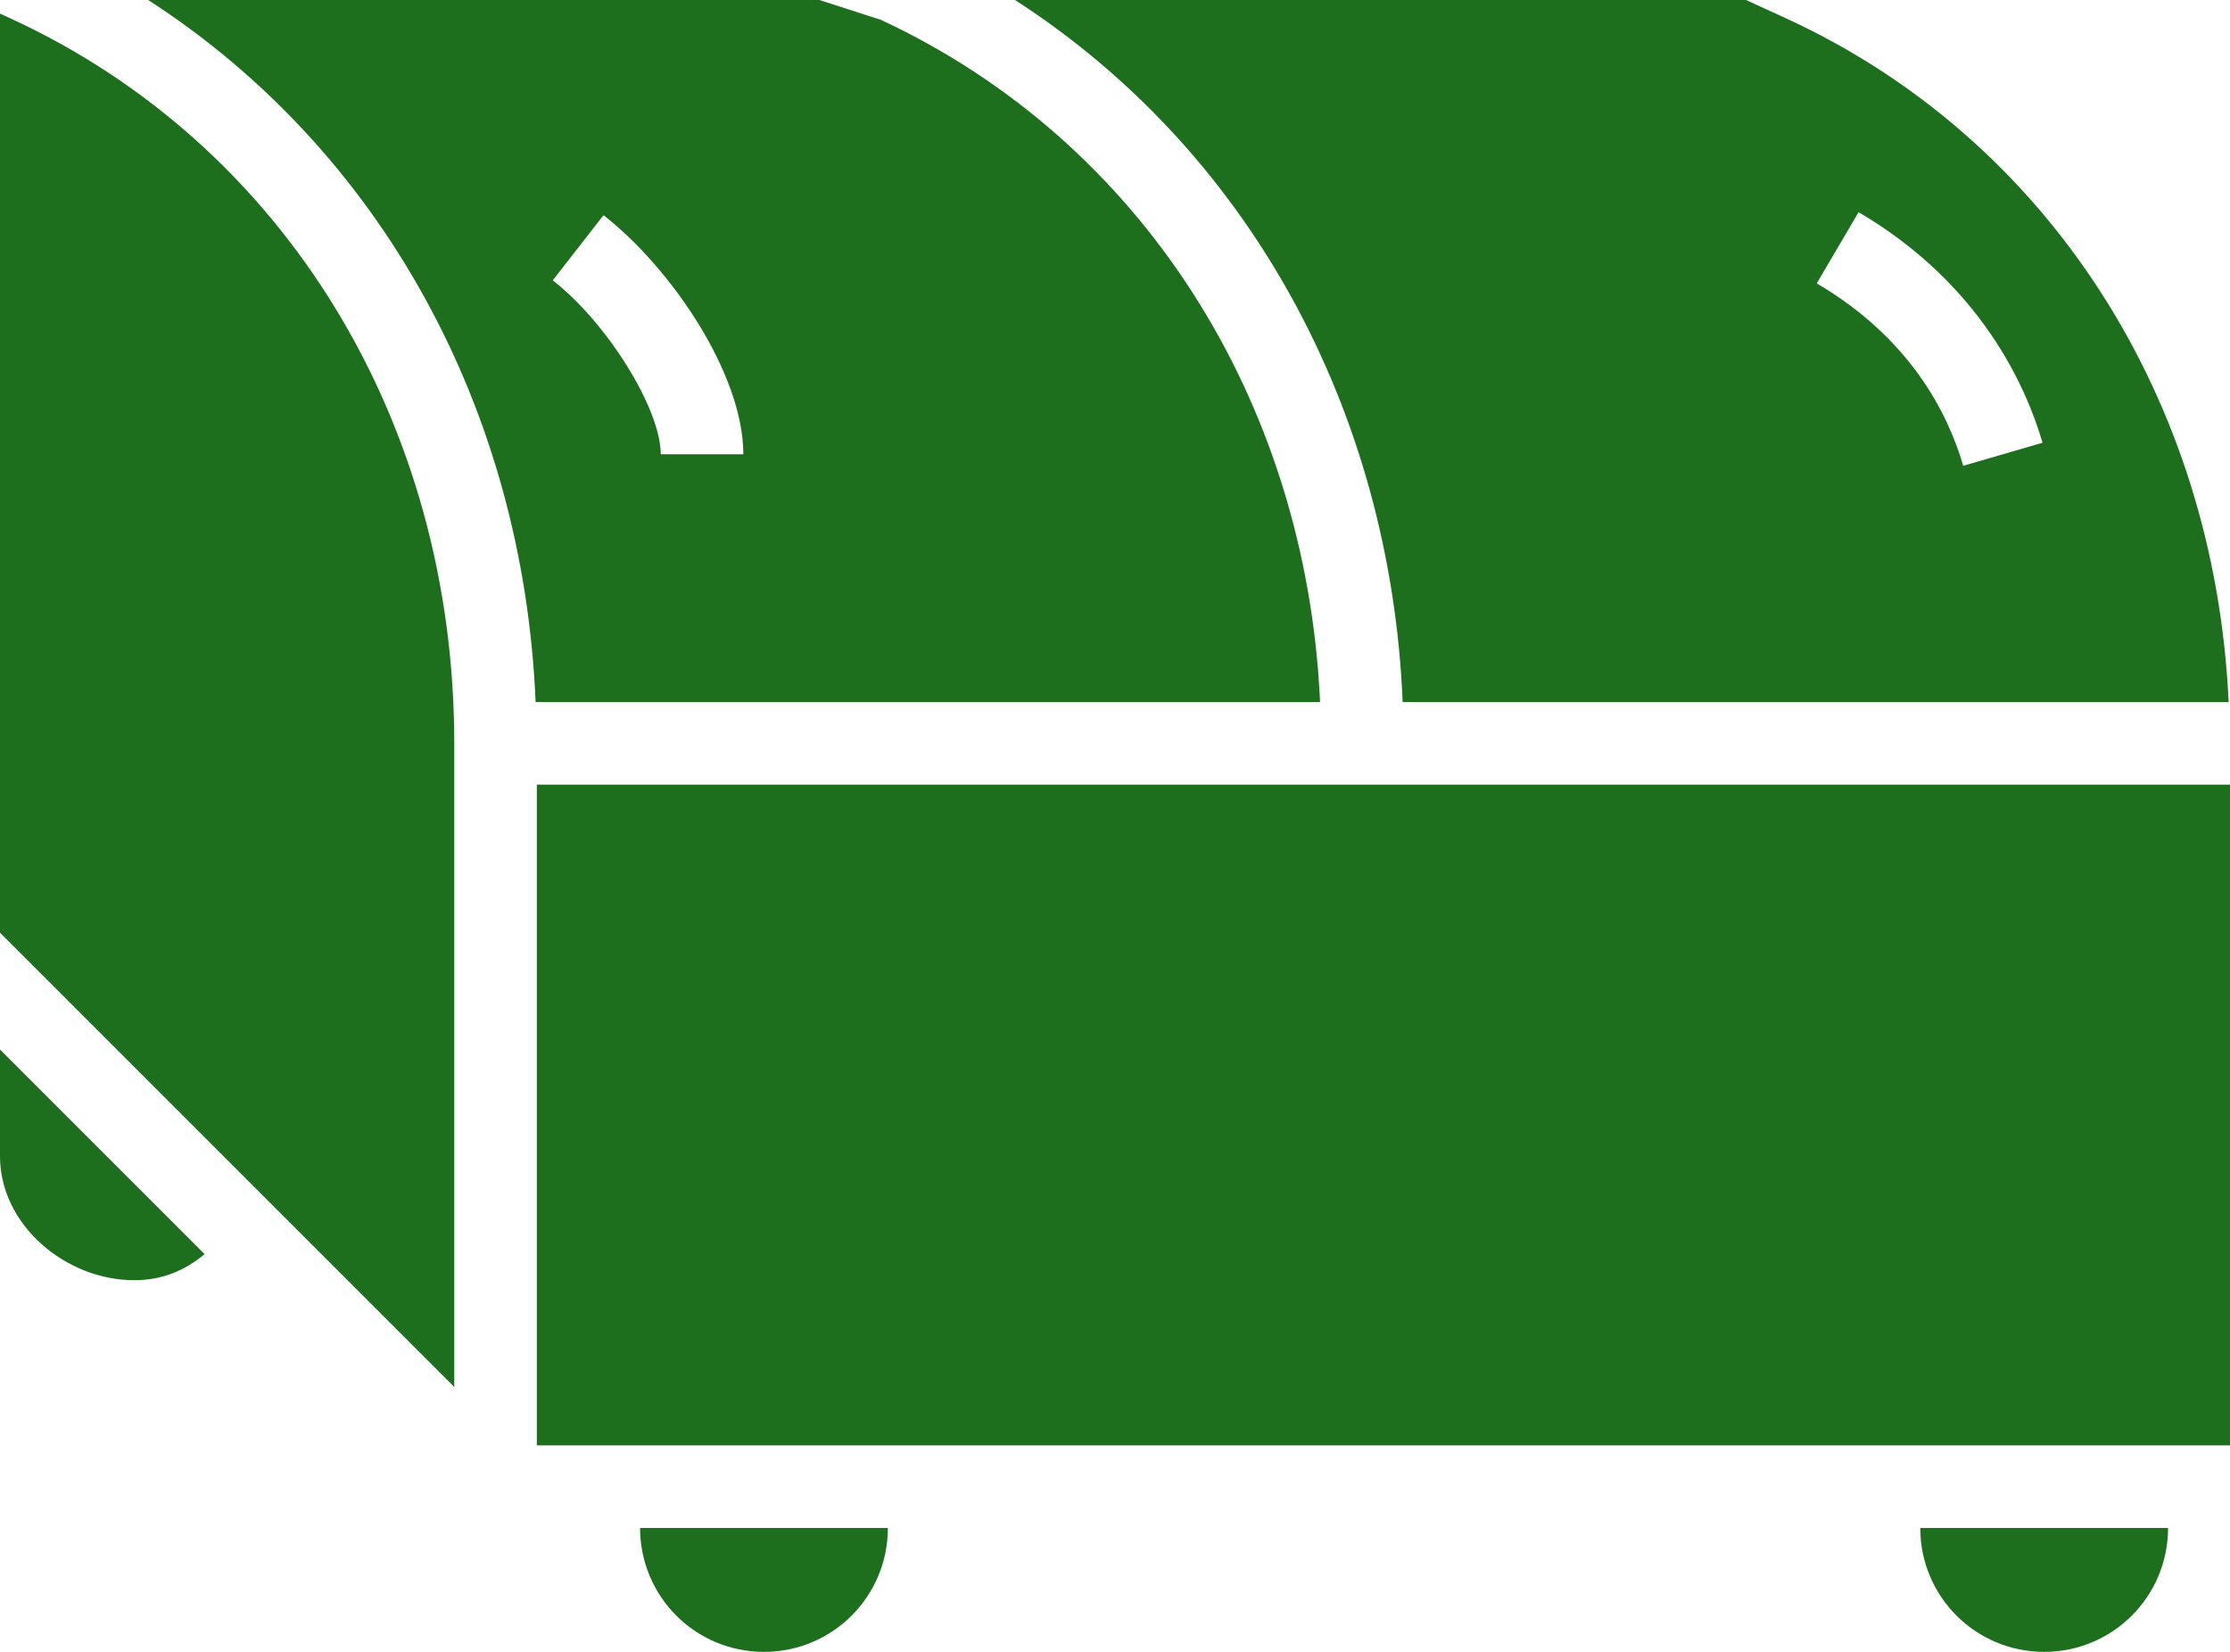 <svg xmlns="http://www.w3.org/2000/svg" width="54" height="40" viewBox="0 0 54 40" fill="none"><path d="M54 19H13V35H54V19Z" fill="#1D6F1E"></path><path d="M45.006 5.138C47.974 6.879 49.071 9.383 49.46 10.721L47.54 11.279C47.166 9.994 46.246 8.185 43.993 6.862L45.006 5.138ZM33.966 17H53.967C53.629 9.66 49.606 3.379 43.28 0.458L42.281 0H24.578C30.188 3.619 33.667 9.863 33.966 17Z" fill="#1D6F1E"></path><path d="M49.5 40C51.16 40 52.5 38.66 52.5 37H46.5C46.5 38.66 47.84 40 49.5 40Z" fill="#1D6F1E"></path><path d="M16 11C16 9.901 14.705 7.815 13.385 6.789L14.614 5.211C16.242 6.478 18 9.051 18 11H16ZM21.334 0.482L19.843 0H3.588C9.194 3.62 12.671 9.866 12.97 17H31.966C31.63 9.682 27.629 3.414 21.334 0.482Z" fill="#1D6F1E"></path><path d="M18.5 40C20.159 40 21.5 38.66 21.5 37H15.5C15.5 38.66 16.839 40 18.5 40Z" fill="#1D6F1E"></path><path d="M0 28C0 29.66 1.589 31 3.25 31C3.939 31 4.482 30.76 4.955 30.369L0 25.414V28Z" fill="#1D6F1E"></path><path d="M0.28 0.458L0 0.329V22.586L11 33.586V18C11 10.232 6.892 3.511 0.28 0.458Z" fill="#1D6F1E"></path></svg>
